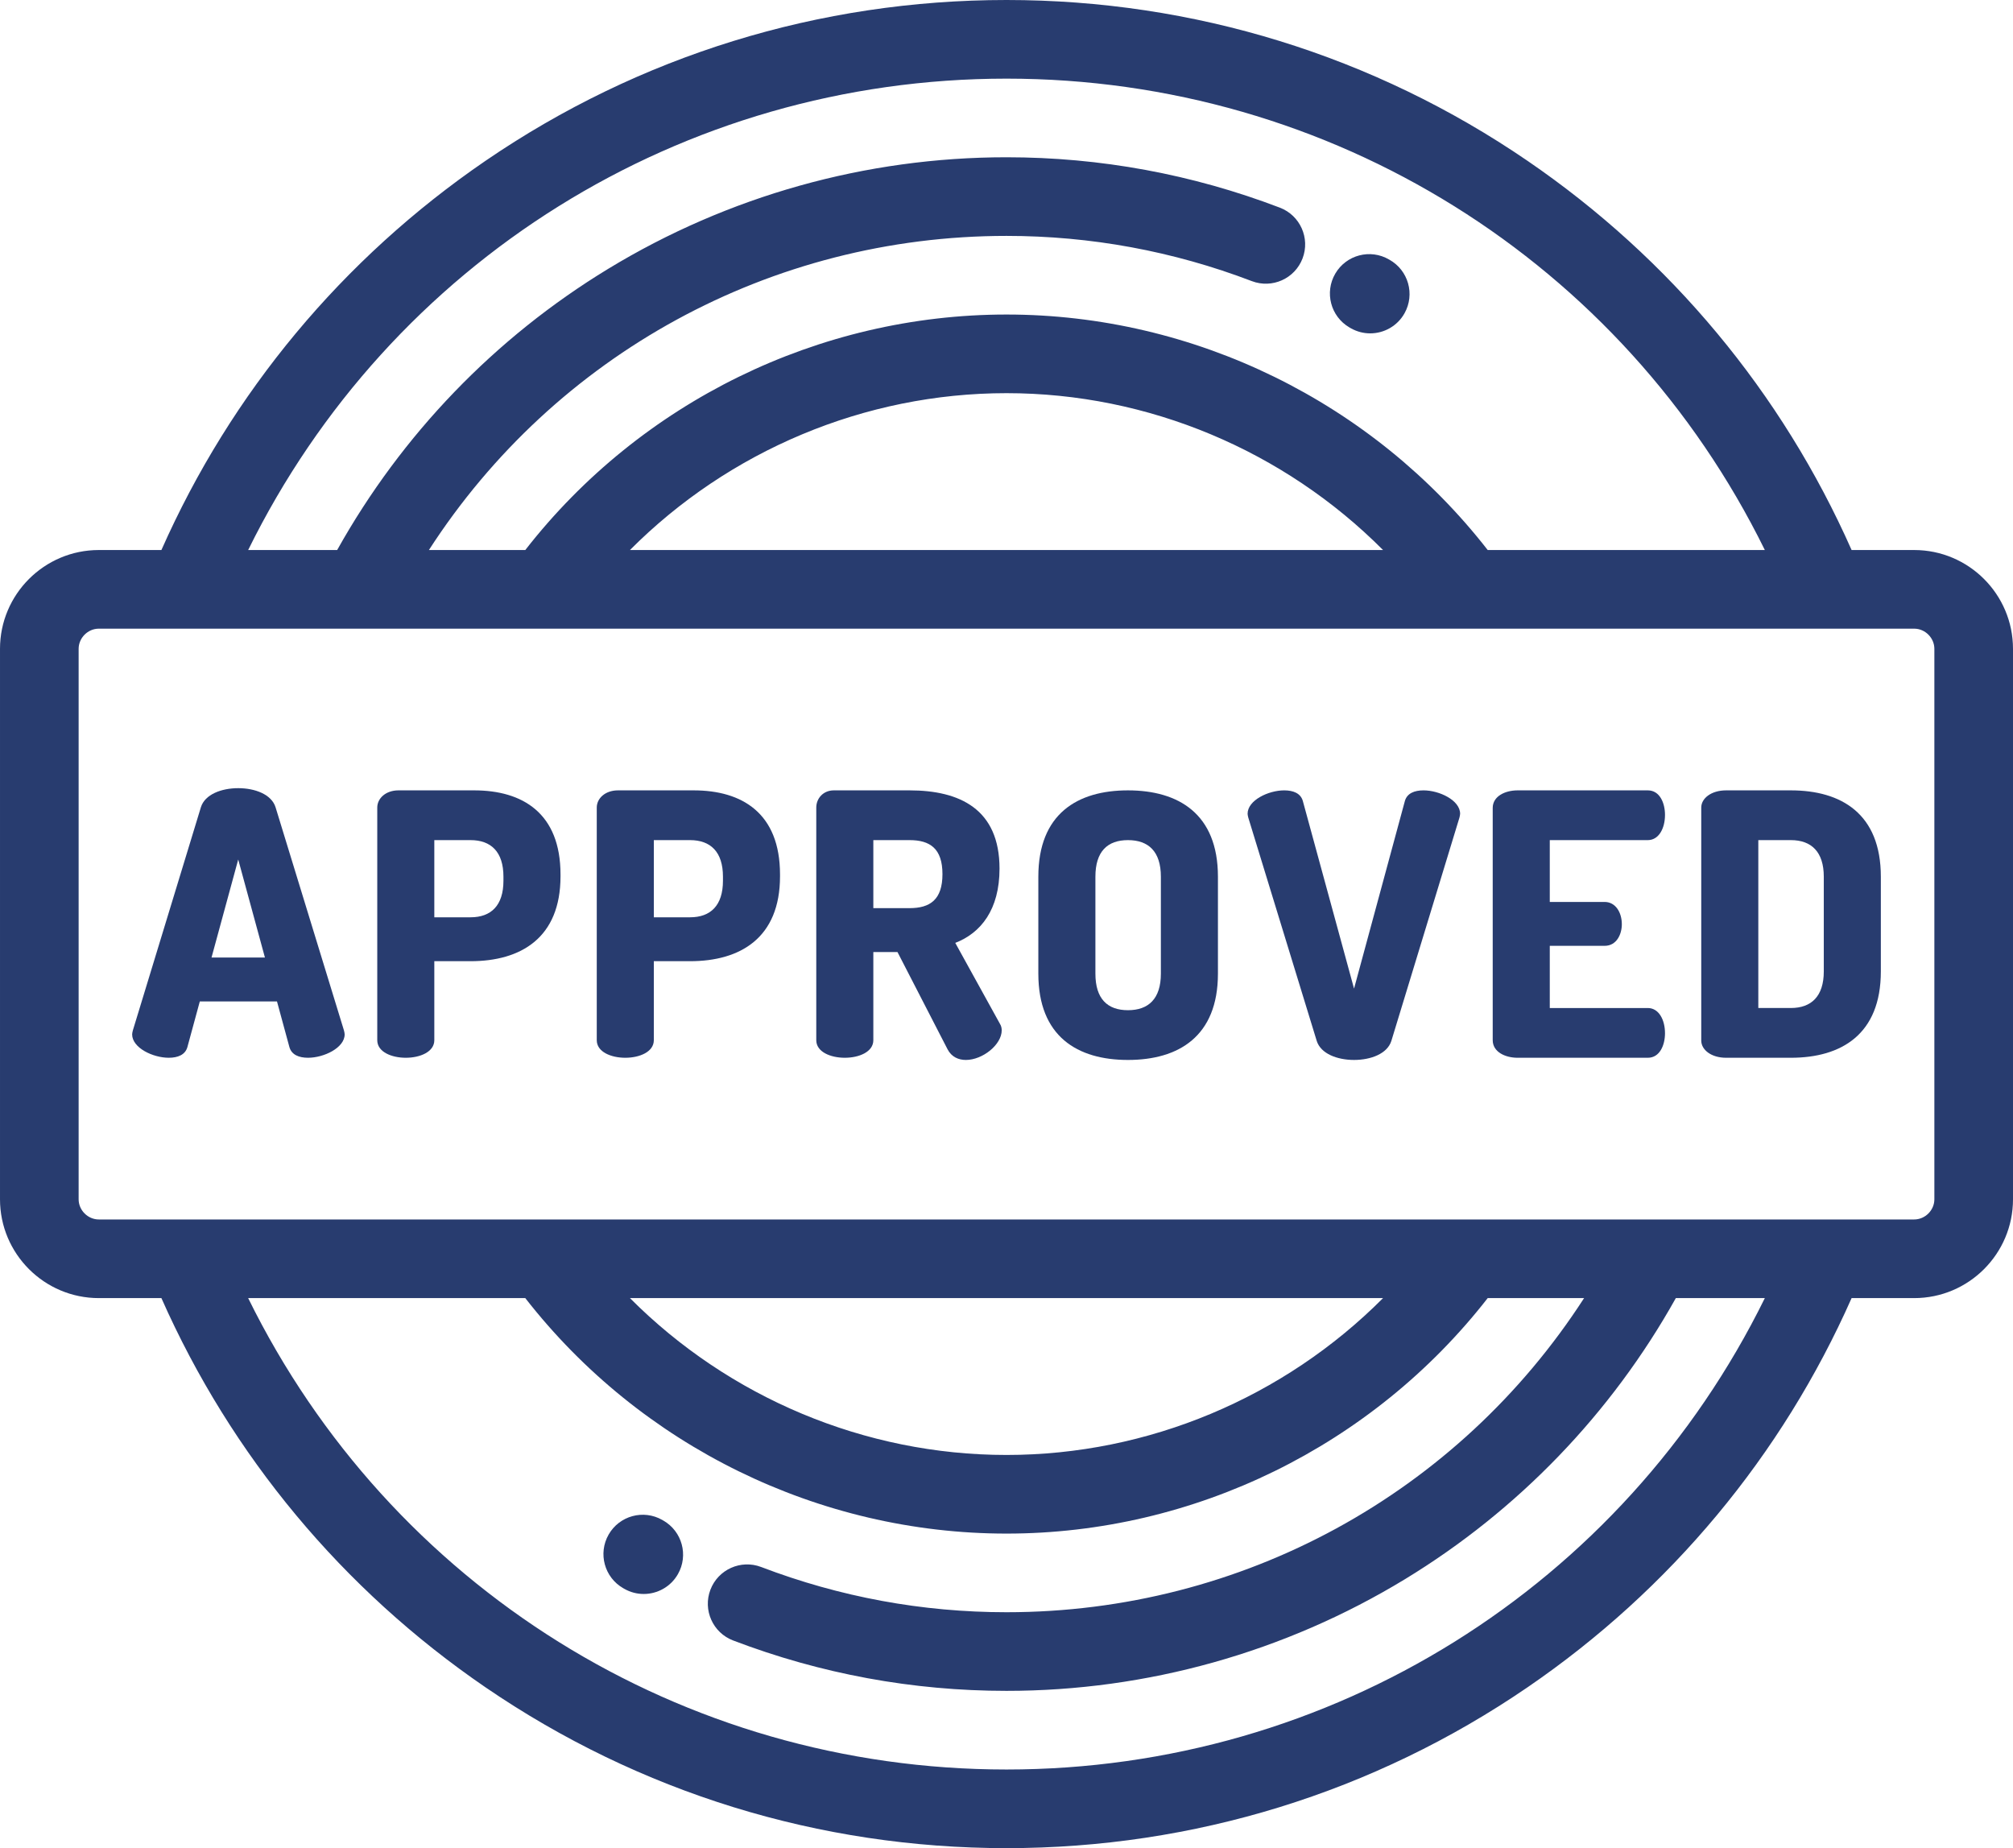 <?xml version="1.0" encoding="iso-8859-1"?>
<!-- Generator: Adobe Illustrator 25.3.1, SVG Export Plug-In . SVG Version: 6.00 Build 0)  -->
<svg version="1.1" id="Layer_1" xmlns="http://www.w3.org/2000/svg" xmlns:xlink="http://www.w3.org/1999/xlink" x="0px" y="0px"
	 viewBox="-49 161.974 512.001 470.054" style="enable-background:new -49 161.974 512.001 470.054;" xml:space="preserve">
<g>
	<path style="fill:#283C6F;" d="M21.081,367.273c-1.025-3.254-5.211-4.838-9.491-4.838c-4.278,0-8.466,1.584-9.489,4.838
		l-17.303,56.752c-0.094,0.369-0.188,0.744-0.188,1.025c0,3.441,5.302,5.953,9.304,5.953c2.325,0,4.187-0.746,4.745-2.699
		l3.163-11.629h19.629l3.163,11.629c0.561,1.953,2.42,2.699,4.745,2.699c4.002,0,9.304-2.512,9.304-5.953
		c0-0.281-0.092-0.656-0.186-1.025L21.081,367.273z M4.799,405.511l6.791-24.936l6.794,24.936H4.799z"/>
	<path style="fill:#283C6F;" d="M127.438,362.994H108.18c-3.256,0-5.396,2.047-5.396,4.373v59.168c0,2.979,3.63,4.469,7.258,4.469
		c3.627,0,7.257-1.49,7.257-4.469v-20.092h9.21c12.838,0,22.887-5.957,22.887-21.586v-0.465
		C149.395,368.763,139.72,362.994,127.438,362.994z M134.882,385.97c0,6.328-3.162,9.307-8.373,9.307h-9.21v-19.629h9.21
		c5.211,0,8.373,2.975,8.373,9.301V385.97z"/>
	<path style="fill:#283C6F;" d="M313.073,362.994c-2.325,0-4.185,0.744-4.744,2.697l-12.932,47.725l-13.025-47.725
		c-0.557-1.953-2.418-2.697-4.744-2.697c-4,0-9.304,2.51-9.304,5.953c0,0.279,0.094,0.65,0.188,1.025l17.397,56.75
		c1.023,3.256,5.21,4.838,9.488,4.838c4.281,0,8.466-1.582,9.489-4.838l17.306-56.75c0.094-0.375,0.186-0.746,0.186-1.025
		C322.378,365.503,317.075,362.994,313.073,362.994z"/>
	<path style="fill:#283C6F;" d="M71.61,362.994H52.348c-3.254,0-5.393,2.047-5.393,4.373v59.168c0,2.979,3.627,4.469,7.255,4.469
		c3.63,0,7.257-1.49,7.257-4.469v-20.092h9.211c12.838,0,22.886-5.957,22.886-21.586v-0.465
		C93.564,368.763,83.888,362.994,71.61,362.994z M79.05,385.97c0,6.328-3.161,9.307-8.371,9.307h-9.211v-19.629h9.211
		c5.21,0,8.371,2.975,8.371,9.301V385.97z"/>
	<path style="fill:#283C6F;" d="M406.502,362.994h-16.468c-3.814,0-6.326,2.047-6.326,4.373v59.262c0,2.328,2.512,4.375,6.326,4.375
		h16.468c12.838,0,22.886-5.953,22.886-21.957v-24.098C429.388,368.947,419.34,362.994,406.502,362.994z M414.876,409.046
		c0,6.328-3.166,9.303-8.374,9.303h-8.28v-42.701h8.28c5.208,0,8.374,2.975,8.374,9.301V409.046z"/>
	<path style="fill:#283C6F;" d="M370.115,375.648c2.791,0,4.372-2.979,4.372-6.422c0-2.979-1.303-6.232-4.372-6.232h-33.12
		c-3.164,0-6.327,1.488-6.327,4.463v59.078c0,2.979,3.163,4.469,6.327,4.469h33.12c3.069,0,4.372-3.256,4.372-6.234
		c0-3.441-1.581-6.42-4.372-6.42h-24.933v-15.816h13.954c3.07,0,4.372-2.975,4.372-5.49c0-2.975-1.58-5.672-4.372-5.672h-13.954
		v-15.723h24.933V375.648z"/>
	<path style="fill:#283C6F;" d="M237.893,362.994c-12.84,0-22.795,5.953-22.795,21.955v24.654c0,16.004,9.955,21.957,22.795,21.957
		c12.837,0,22.886-5.953,22.886-21.957v-24.654C260.778,368.947,250.729,362.994,237.893,362.994z M246.265,409.603
		c0,6.422-3.162,9.303-8.372,9.303c-5.21,0-8.28-2.881-8.28-9.303v-24.654c0-6.42,3.07-9.301,8.28-9.301s8.372,2.881,8.372,9.301
		V409.603z"/>
	<path style="fill:#283C6F;" d="M193.97,401.787c6.512-2.51,11.256-8.463,11.256-18.883c0-15.166-10.142-19.91-22.886-19.91h-19.259
		c-2.697,0-4.465,2.047-4.465,4.373v59.168c0,2.979,3.629,4.469,7.257,4.469s7.257-1.49,7.257-4.469v-22.42h6.141l12.746,24.748
		c1.021,1.953,2.789,2.697,4.65,2.697c4.281,0,9.117-3.906,9.117-7.535c0-0.465-0.092-1.115-0.465-1.678L193.97,401.787z
		 M182.34,392.949h-9.21v-17.301h9.21c5.21,0,8.372,2.141,8.372,8.65C190.712,390.808,187.55,392.949,182.34,392.949z"/>
	<path style="fill:#283C6F;" d="M437.872,301.867h-15.924c-17.712-40.002-46.088-74.123-82.41-98.975
		c-39.124-26.77-84.955-40.918-132.537-40.918c-47.584,0-93.414,14.148-132.539,40.918c-36.321,24.852-64.697,58.973-82.409,98.975
		h-15.925c-13.856,0-25.128,11.271-25.128,25.129v140.006c0,13.857,11.272,25.129,25.128,25.129h15.923
		c17.712,40.002,46.088,74.125,82.409,98.977c39.125,26.77,84.957,40.92,132.541,40.92c47.583,0,93.414-14.15,132.539-40.92
		c36.32-24.852,64.695-58.975,82.408-98.977h15.924c13.855,0,25.129-11.271,25.129-25.129V326.996
		C463.001,313.138,451.727,301.867,437.872,301.867z M207.001,181.974c82.654,0,156.801,46.584,192.881,119.893h-70.489
		c-29.28-37.596-74.644-59.896-122.392-59.896s-93.111,22.301-122.395,59.896H60.09c32.07-49.664,86.935-79.895,146.91-79.895
		c21.412,0,42.406,3.869,62.396,11.502c5.162,1.967,10.939-0.617,12.908-5.777c1.97-5.158-0.616-10.939-5.775-12.908
		c-22.276-8.504-45.67-12.816-69.529-12.816c-35.752,0-70.794,9.818-101.34,28.395c-28.789,17.51-52.502,42.148-68.903,71.5H14.119
		C50.198,228.558,124.345,181.974,207.001,181.974z M302.774,301.867h-191.55c25.17-25.266,59.692-39.896,95.776-39.896
		S277.606,276.601,302.774,301.867z M207.001,612.027c-82.656,0-156.803-46.586-192.884-119.897h70.489
		c29.28,37.596,74.645,59.895,122.395,59.895c47.748,0,93.113-22.299,122.393-59.895h24.515
		c-32.07,49.664-86.935,79.895-146.908,79.895c-21.411,0-42.405-3.869-62.399-11.502c-5.16-1.967-10.939,0.617-12.909,5.777
		c-1.969,5.16,0.617,10.939,5.777,12.908c22.279,8.504,45.674,12.816,69.531,12.816c35.75,0,70.791-9.82,101.338-28.396
		c28.789-17.508,52.502-42.146,68.904-71.498h22.639C363.801,565.441,289.655,612.027,207.001,612.027z M111.224,492.13h191.554
		c-25.169,25.266-59.69,39.895-95.776,39.895C170.914,532.025,136.393,517.396,111.224,492.13z M437.872,321.867
		c2.78,0,5.129,2.348,5.129,5.129v140.006c0,2.781-2.349,5.129-5.129,5.129H-23.872c-2.779,0-5.128-2.348-5.128-5.129V326.996
		c0-2.781,2.349-5.129,5.128-5.129H437.872"/>
	<path style="fill:#283C6F;" d="M294.211,245.246l0.428,0.244c1.544,0.863,3.217,1.271,4.868,1.271c3.505,0,6.908-1.846,8.738-5.125
		c2.694-4.82,0.969-10.912-3.853-13.608l-0.085-0.047c-4.768-2.791-10.893-1.186-13.681,3.584
		C287.839,236.333,289.444,242.458,294.211,245.246z"/>
	<path style="fill:#283C6F;" d="M119.703,548.701l-0.257-0.147c-4.795-2.74-10.903-1.074-13.644,3.721
		c-2.739,4.795-1.073,10.904,3.722,13.645l0.256,0.146c1.565,0.895,3.27,1.318,4.952,1.318c3.472,0,6.847-1.81,8.692-5.041
		C126.164,557.548,124.498,551.441,119.703,548.701z"/>
</g>
</svg>

